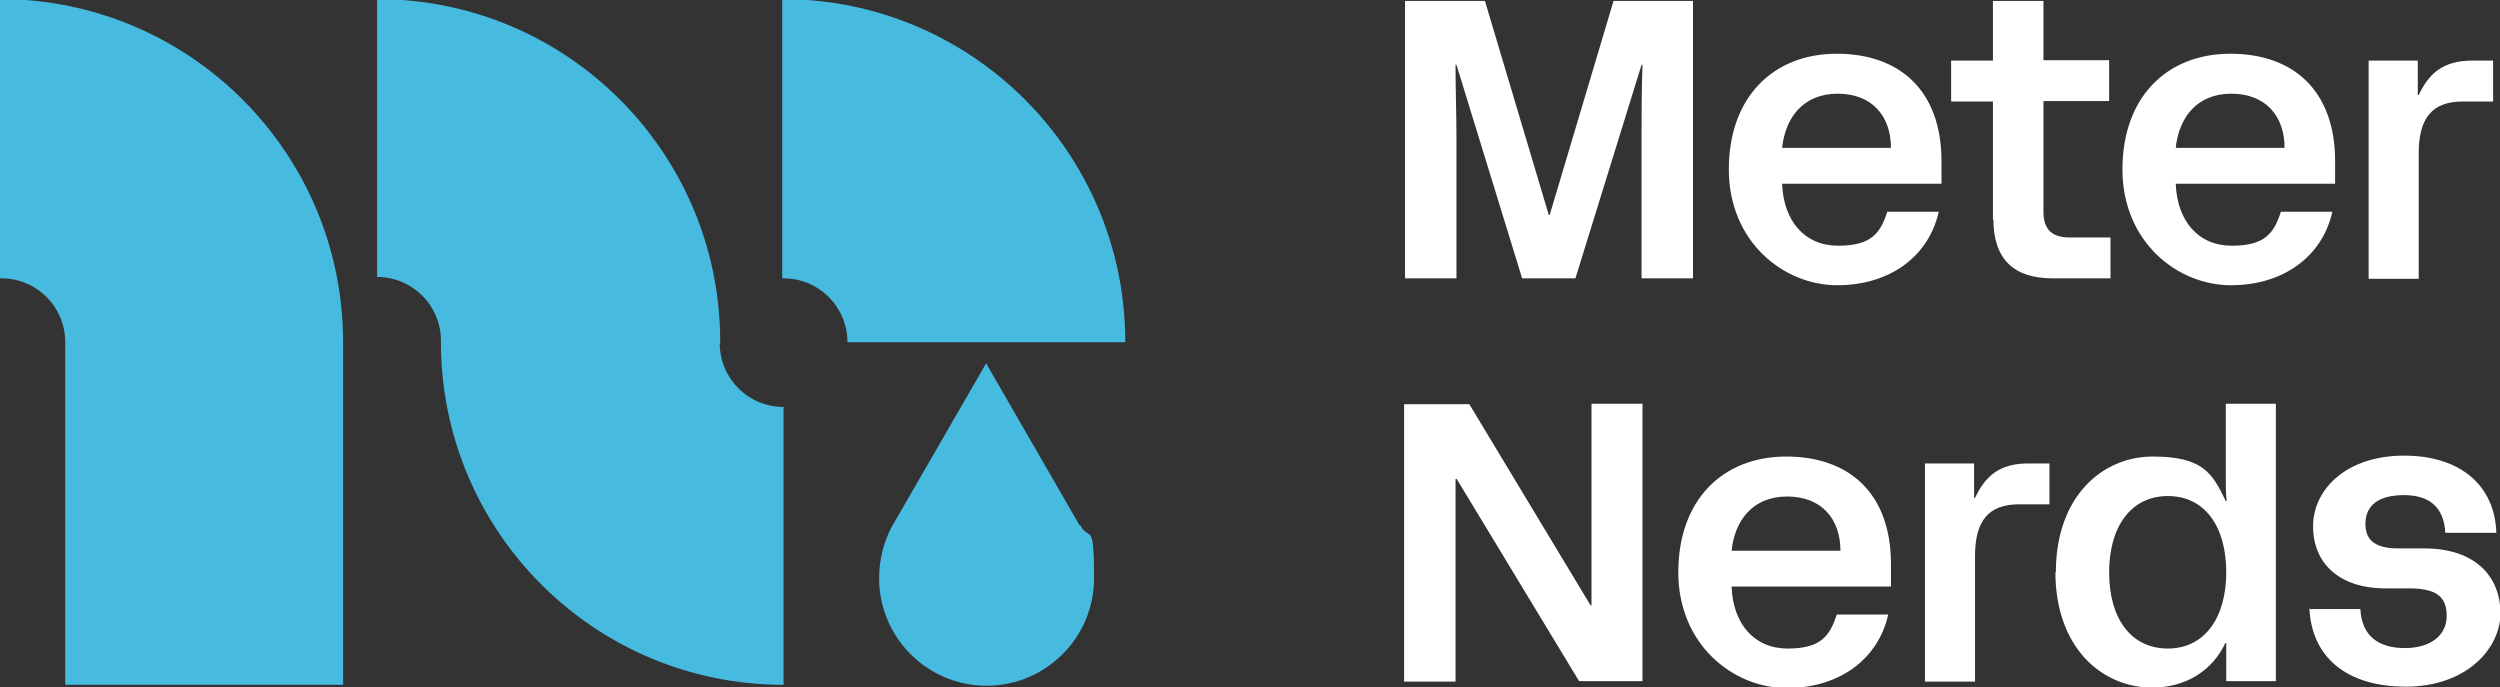 <?xml version="1.0" encoding="UTF-8"?>
<svg id="Layer_1" xmlns="http://www.w3.org/2000/svg" version="1.1" viewBox="0 0 544.3 149.6">
  <rect x="0" y="0" width="544.3" height="149.6" fill="#333333" stroke="none"/>
  <!-- Generator: Adobe Illustrator 29.7.1, SVG Export Plug-In . SVG Version: 2.1.1 Build 8)  -->
  <defs>
    <style>
      .st0 {
        fill: #47bae0;
      }

      .st1 {
        fill: #fff;
      }
    </style>
  </defs>
  <g>
    <path class="st1" d="M305.8.2h17.5l13.9,46.6h.2L351.3.2h17.3v60.4h-11.2v-30.6c0-5.3,0-9.8.2-15.9h-.2l-14.4,46.5h-11.6l-14.3-46.5h-.2c0,6,.2,10.5.2,15.9v30.6h-11.2V.2Z"/>
    <path class="st1" d="M376.4,36.9c0-15.8,9.7-25.2,23.5-25.2s22.8,8.1,22.8,23.4v4.9h-34.7c.3,8.1,4.9,13.5,12.2,13.5s9.2-2.8,10.7-7.4h11.2c-2.1,9.5-10.4,16-22.1,16s-23.6-9.5-23.6-25.2ZM411.7,32.2c0-6.9-4.1-11.8-11.6-11.8s-11.4,5.2-12.1,11.8h23.6Z"/>
    <path class="st1" d="M433.9,47.8v-25.7h-9.1v-8.9h9.1V.2h11v12.9h14.3v8.9h-14.3v24.1c0,4.1,2.1,5.6,5.7,5.6h8.9v8.9h-12.6c-8.5,0-12.9-4.2-12.9-12.9Z"/>
    <path class="st1" d="M462.1,36.9c0-15.8,9.7-25.2,23.5-25.2s22.8,8.1,22.8,23.4v4.9h-34.7c.3,8.1,4.9,13.5,12.2,13.5s9.2-2.8,10.7-7.4h11.2c-2.1,9.5-10.4,16-22.1,16s-23.6-9.5-23.6-25.2ZM497.4,32.2c0-6.9-4.1-11.8-11.6-11.8s-11.4,5.2-12.1,11.8h23.6Z"/>
    <path class="st1" d="M515.7,13.2h10.7v7.5h.2c2.2-4.7,5.3-7.5,11.6-7.5h4.6v8.9h-6.6c-6.6,0-9.6,3.5-9.6,11.3v27.3h-10.9V13.2Z"/>
    <path class="st1" d="M317.1,104.3h-.2v10.4c0,0,0,33.7,0,33.7h-11.2v-60.4h14.2l26.4,43.8h.2v-10.4c0,0,0-33.5,0-33.5h11.1v60.4h-13.8l-26.7-44.1Z"/>
    <path class="st1" d="M365.4,124.6c0-15.8,9.7-25.2,23.5-25.2s22.8,8.1,22.8,23.4v4.9h-34.7c.3,8.1,4.9,13.5,12.2,13.5s9.2-2.8,10.7-7.4h11.2c-2.1,9.5-10.4,16-22.1,16s-23.6-9.5-23.6-25.2ZM400.7,119.9c0-6.9-4.1-11.8-11.6-11.8s-11.4,5.2-12.1,11.8h23.6Z"/>
    <path class="st1" d="M419.1,100.9h10.7v7.5h.2c2.2-4.7,5.3-7.5,11.6-7.5h4.6v8.9h-6.6c-6.6,0-9.6,3.5-9.6,11.3v27.3h-10.9v-47.4Z"/>
    <path class="st1" d="M447.6,124.6c0-16.5,10.1-25.2,21.1-25.2s13,3.7,15.9,9.7h.2c-.2-1.6-.2-3.1-.2-4.8v-16.4h10.9v60.4h-10.8v-3.2c0-1.7,0-3.3,0-5.1h-.2c-2.8,6-8.6,9.7-15.9,9.7-11,0-21.1-8.7-21.1-25.2ZM472,141.2c7.9,0,12.7-6.6,12.7-16.6s-4.7-16.6-12.7-16.6-12.8,6.6-12.8,16.6,4.7,16.6,12.8,16.6Z"/>
    <path class="st1" d="M502.7,132.6h11.2c.3,6,4.1,8.5,9.7,8.5s9.1-2.8,9.1-7-2.3-6-8.2-6h-5.2c-9.9,0-15.7-5.4-15.7-13.5s7.3-15.4,19.8-15.4,19.8,6.7,20.1,16.8h-11.1c-.3-5.3-3.2-8.2-9-8.2s-8.4,2.4-8.4,6.3,2.7,5.3,7.1,5.3h5.7c11.4,0,16.6,6.4,16.6,14.1s-7.4,16-20.6,16-20.6-6.7-21-17.2Z"/>
  </g>
  <g>
    <path class="st0" d="M235,114.3h0c0,0,0,0,0,0,0,0-20.3-35.2-20.3-35.2l-20.2,35c0,0-.2.3-.2.3h0c-1.9,3.5-2.9,7.5-2.9,11.5,0,12.9,10.5,23.4,23.4,23.4s23.4-10.5,23.4-23.4-1-7.9-2.9-11.4h0Z"/>
    <path class="st0" d="M156.8,74.7c0-.1,0-.2,0-.3h0C156.8,33.2,123.4-.2,82.1-.2v60.5c7.7,0,13.9,6.2,13.9,13.9s0,.2,0,.3h0c0,41.2,33.4,74.6,74.6,74.6v-60.5c-7.7,0-13.9-6.2-13.9-13.9Z"/>
    <path class="st0" d="M170.3-.2v60.8c.1,0,.2,0,.3,0,7.7,0,13.9,6.2,13.9,13.9h60.5C245,33.2,211.6-.2,170.3-.2Z"/>
    <path class="st0" d="M0-.2v60.8c.1,0,.2,0,.3,0,7.7,0,13.9,6.2,13.9,13.9h0v74.6h60.5v-74.6C74.7,33.2,41.2-.2,0-.2Z"/>
  </g>
</svg>
